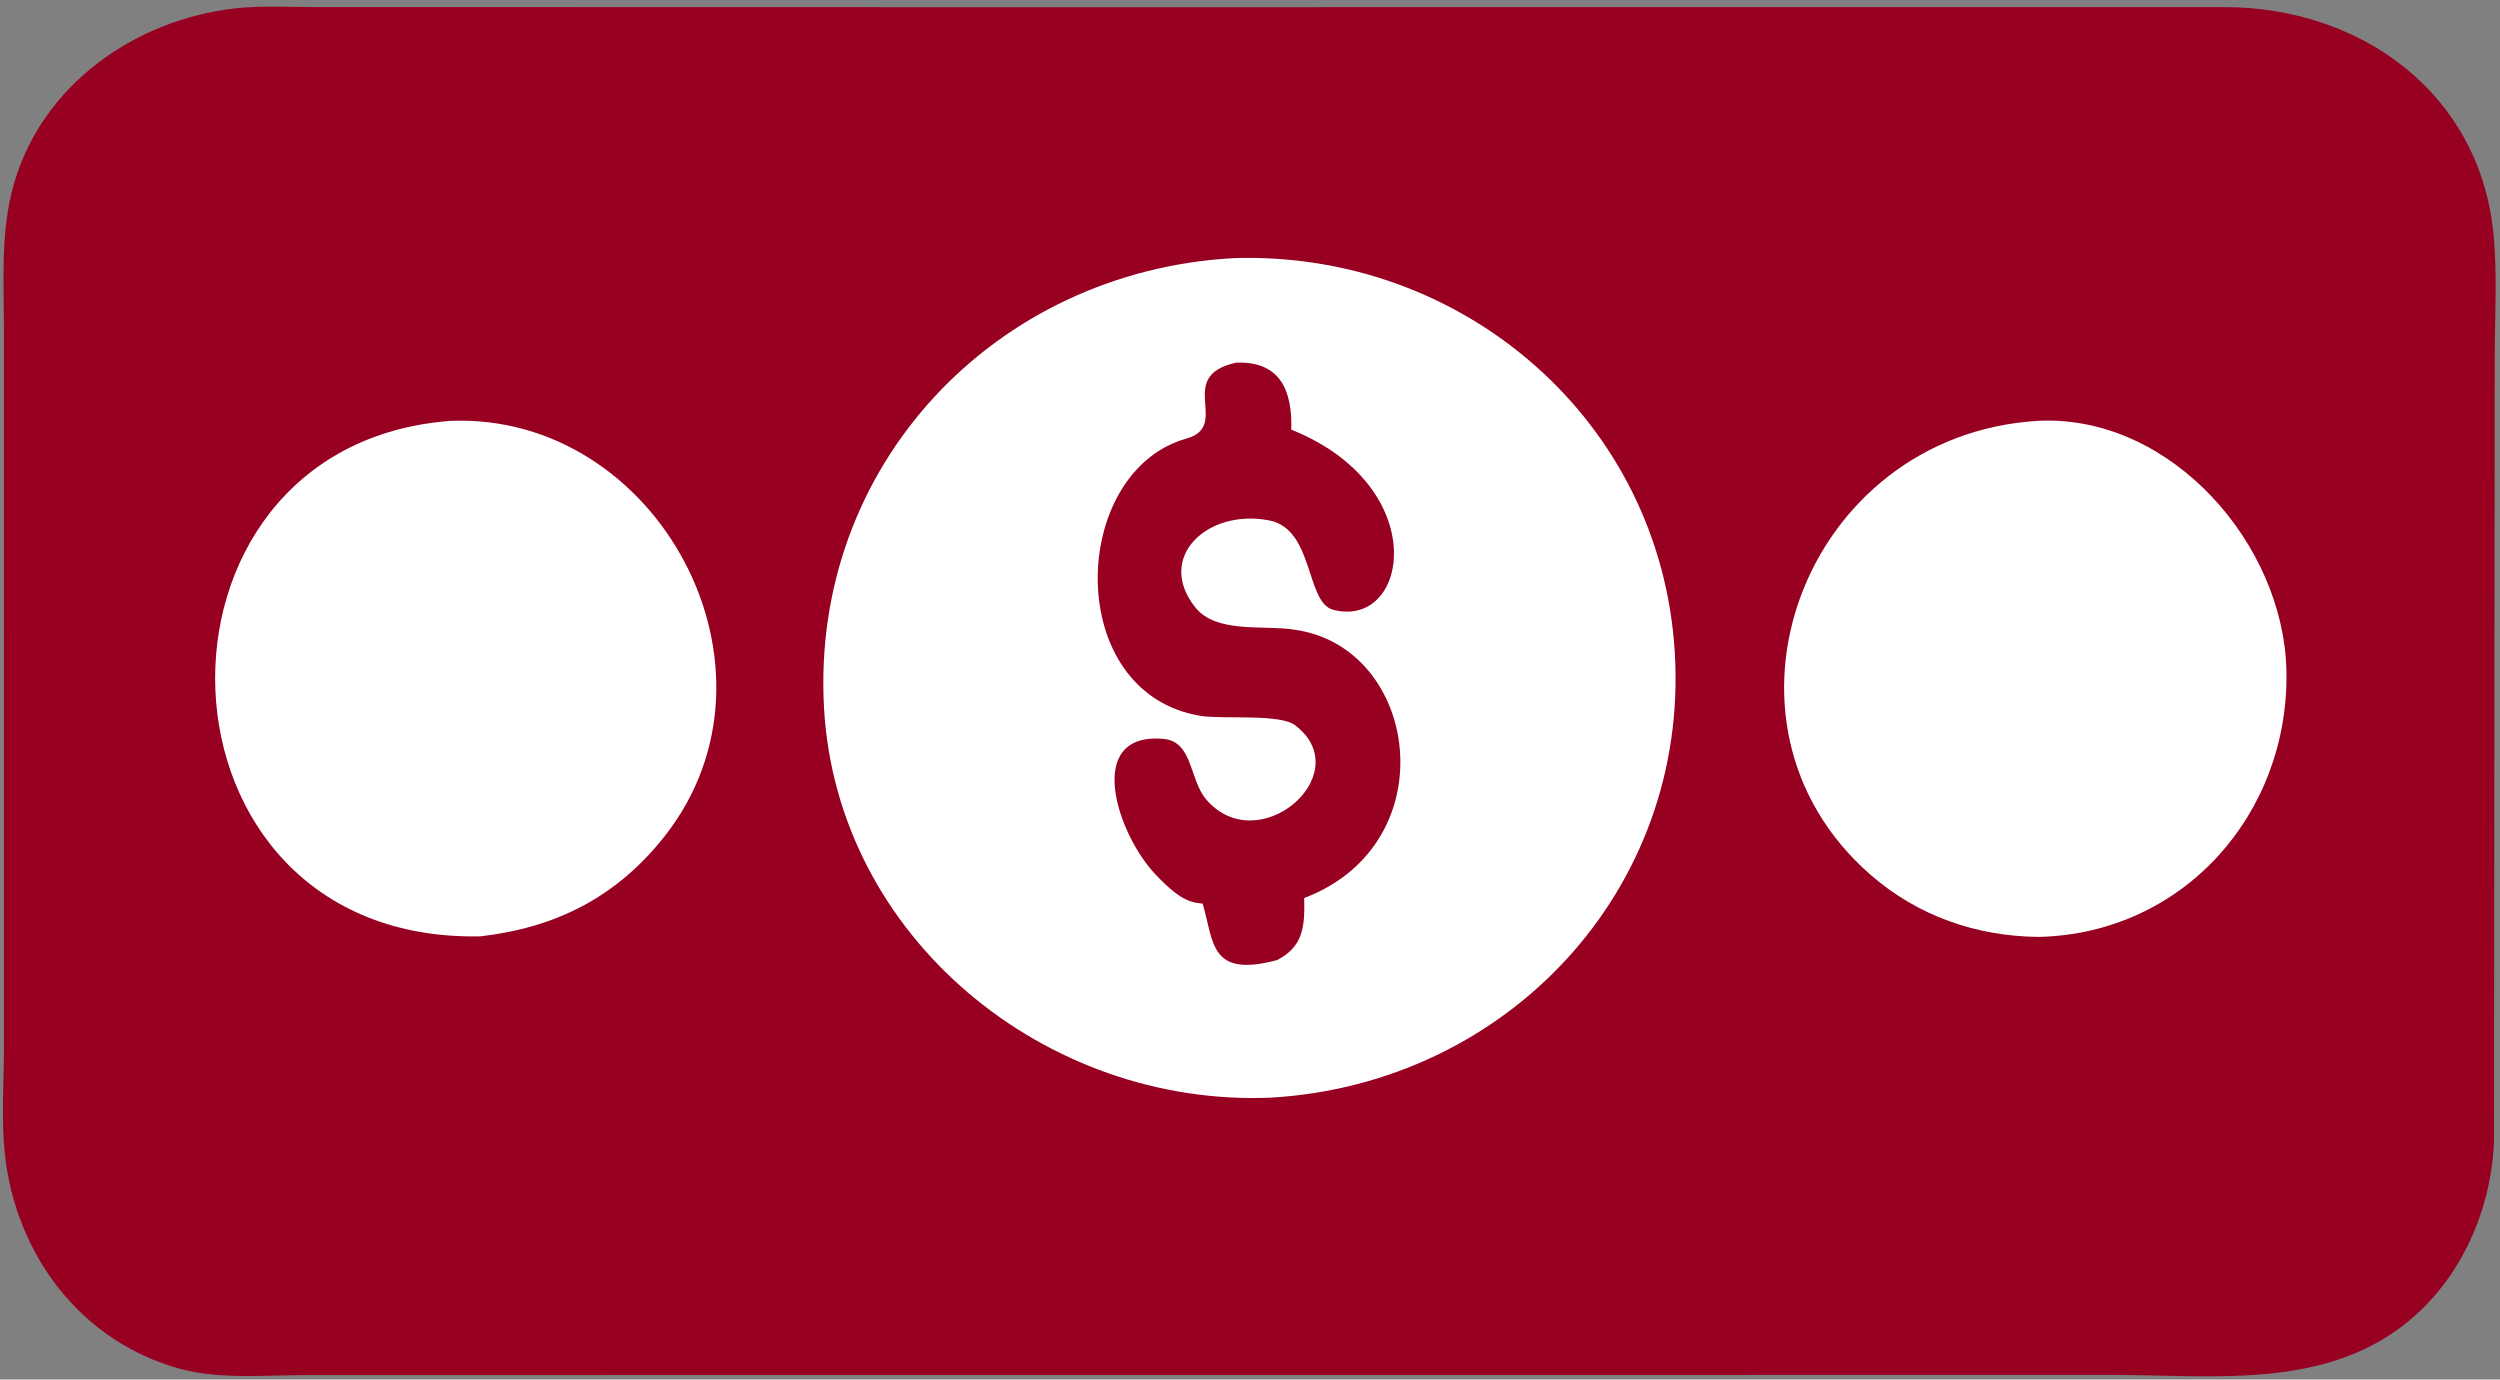 <svg xmlns="http://www.w3.org/2000/svg" width="357" height="197" viewBox="0 0 357 197" fill="none"><rect x="0" y="0" width="357" height="197" fill="#808080" stroke="none"/><path d="M218.097 1.023L317.77 1.018C337.007 1.061 354.006 13.154 356.053 33.25C356.649 39.099 356.245 45.353 356.247 51.242L356.141 163.125C355.61 174.62 349.857 185.827 339.662 191.605C328.351 198.014 314.462 196.344 301.986 196.342L43.907 196.357C38.054 196.358 31.406 197.012 25.754 195.475C11.492 191.595 2.198 179.096 0.684 164.693C0.178 159.882 0.553 154.668 0.561 149.818L0.557 46.831C0.556 39.922 0.063 33.074 1.961 26.359C5.986 12.126 19.246 2.843 33.502 1.205C37.152 0.786 40.991 1.006 44.67 1.006L128.933 1.024L218.097 1.023Z" fill="url(#paint0_linear_2003_2)"></path><path d="M36.878 9.86L309.446 9.859C326.626 9.873 342.09 10.68 346.586 30.985C347.317 34.287 347.089 37.731 347.092 41.097L347.168 102.454C347.181 105.299 347.774 108.065 347.809 110.867L347.814 145.778C347.885 164.306 348.889 183.083 326.625 187.954L319.206 188.894L51.086 188.862C30.547 188.866 10.086 187.476 9.118 161.928L9.1 38.418C9.267 21.137 19.352 10.769 36.878 9.86Z" fill="#970021"></path><path d="M290.906 60.107L291.458 60.078C310.177 59.434 326.082 77.758 326.498 95.694C326.972 116.078 311.88 133.315 291.121 133.79C282.24 133.709 273.873 130.811 267.125 124.93C242.12 103.138 257.61 62.151 290.906 60.107Z" fill="white"></path><path d="M64.314 60.104C93.962 58.877 113.75 95.486 94.911 119.413C88.082 128.086 79.4 132.478 68.562 133.713C19.744 134.649 17.986 63.578 64.314 60.104Z" fill="white"></path><path d="M176.182 36.86C208.907 35.805 237.174 60.052 239.161 93.175C241.195 127.078 215.229 154.733 181.562 156.738C149.274 158.14 119.489 133.842 117.669 101.05C115.751 66.502 142.044 38.737 176.182 36.86Z" fill="white"></path><path d="M176.491 51.794C182.971 51.526 184.55 55.981 184.395 61.353C204.605 69.461 201.238 89.855 190.398 87.085C186.431 86.07 187.648 75.579 181.274 74.321C172.445 72.578 164.933 79.591 170.721 86.774C173.667 90.43 180.319 89.279 184.491 89.87L184.875 89.927C202.596 92.382 206.633 120.18 186.571 128.109L186.238 128.239C186.334 132.192 186.176 135.131 182.372 137.097C172.727 139.672 173.362 134.572 171.742 129.04L171 128.942C168.709 128.662 166.678 126.592 165.12 124.99C159.55 119.266 154.662 104.518 166.125 105.511C170.376 105.88 169.807 111.322 172.254 114.171C179.642 122.774 193.615 110.79 185.314 103.865L185.021 103.625C182.981 101.877 174.66 102.738 171.506 102.233C151.723 99.062 152.656 67.33 169.419 62.63C175.875 60.821 167.694 53.754 176.491 51.794Z" fill="#970021"></path><defs><linearGradient id="paint0_linear_2003_2" x1="174.902" y1="-3.556" x2="181.55" y2="200.59" gradientUnits="userSpaceOnUse"><stop stop-color="#970021"></stop><stop offset="1" stop-color="#970021"></stop></linearGradient></defs></svg>